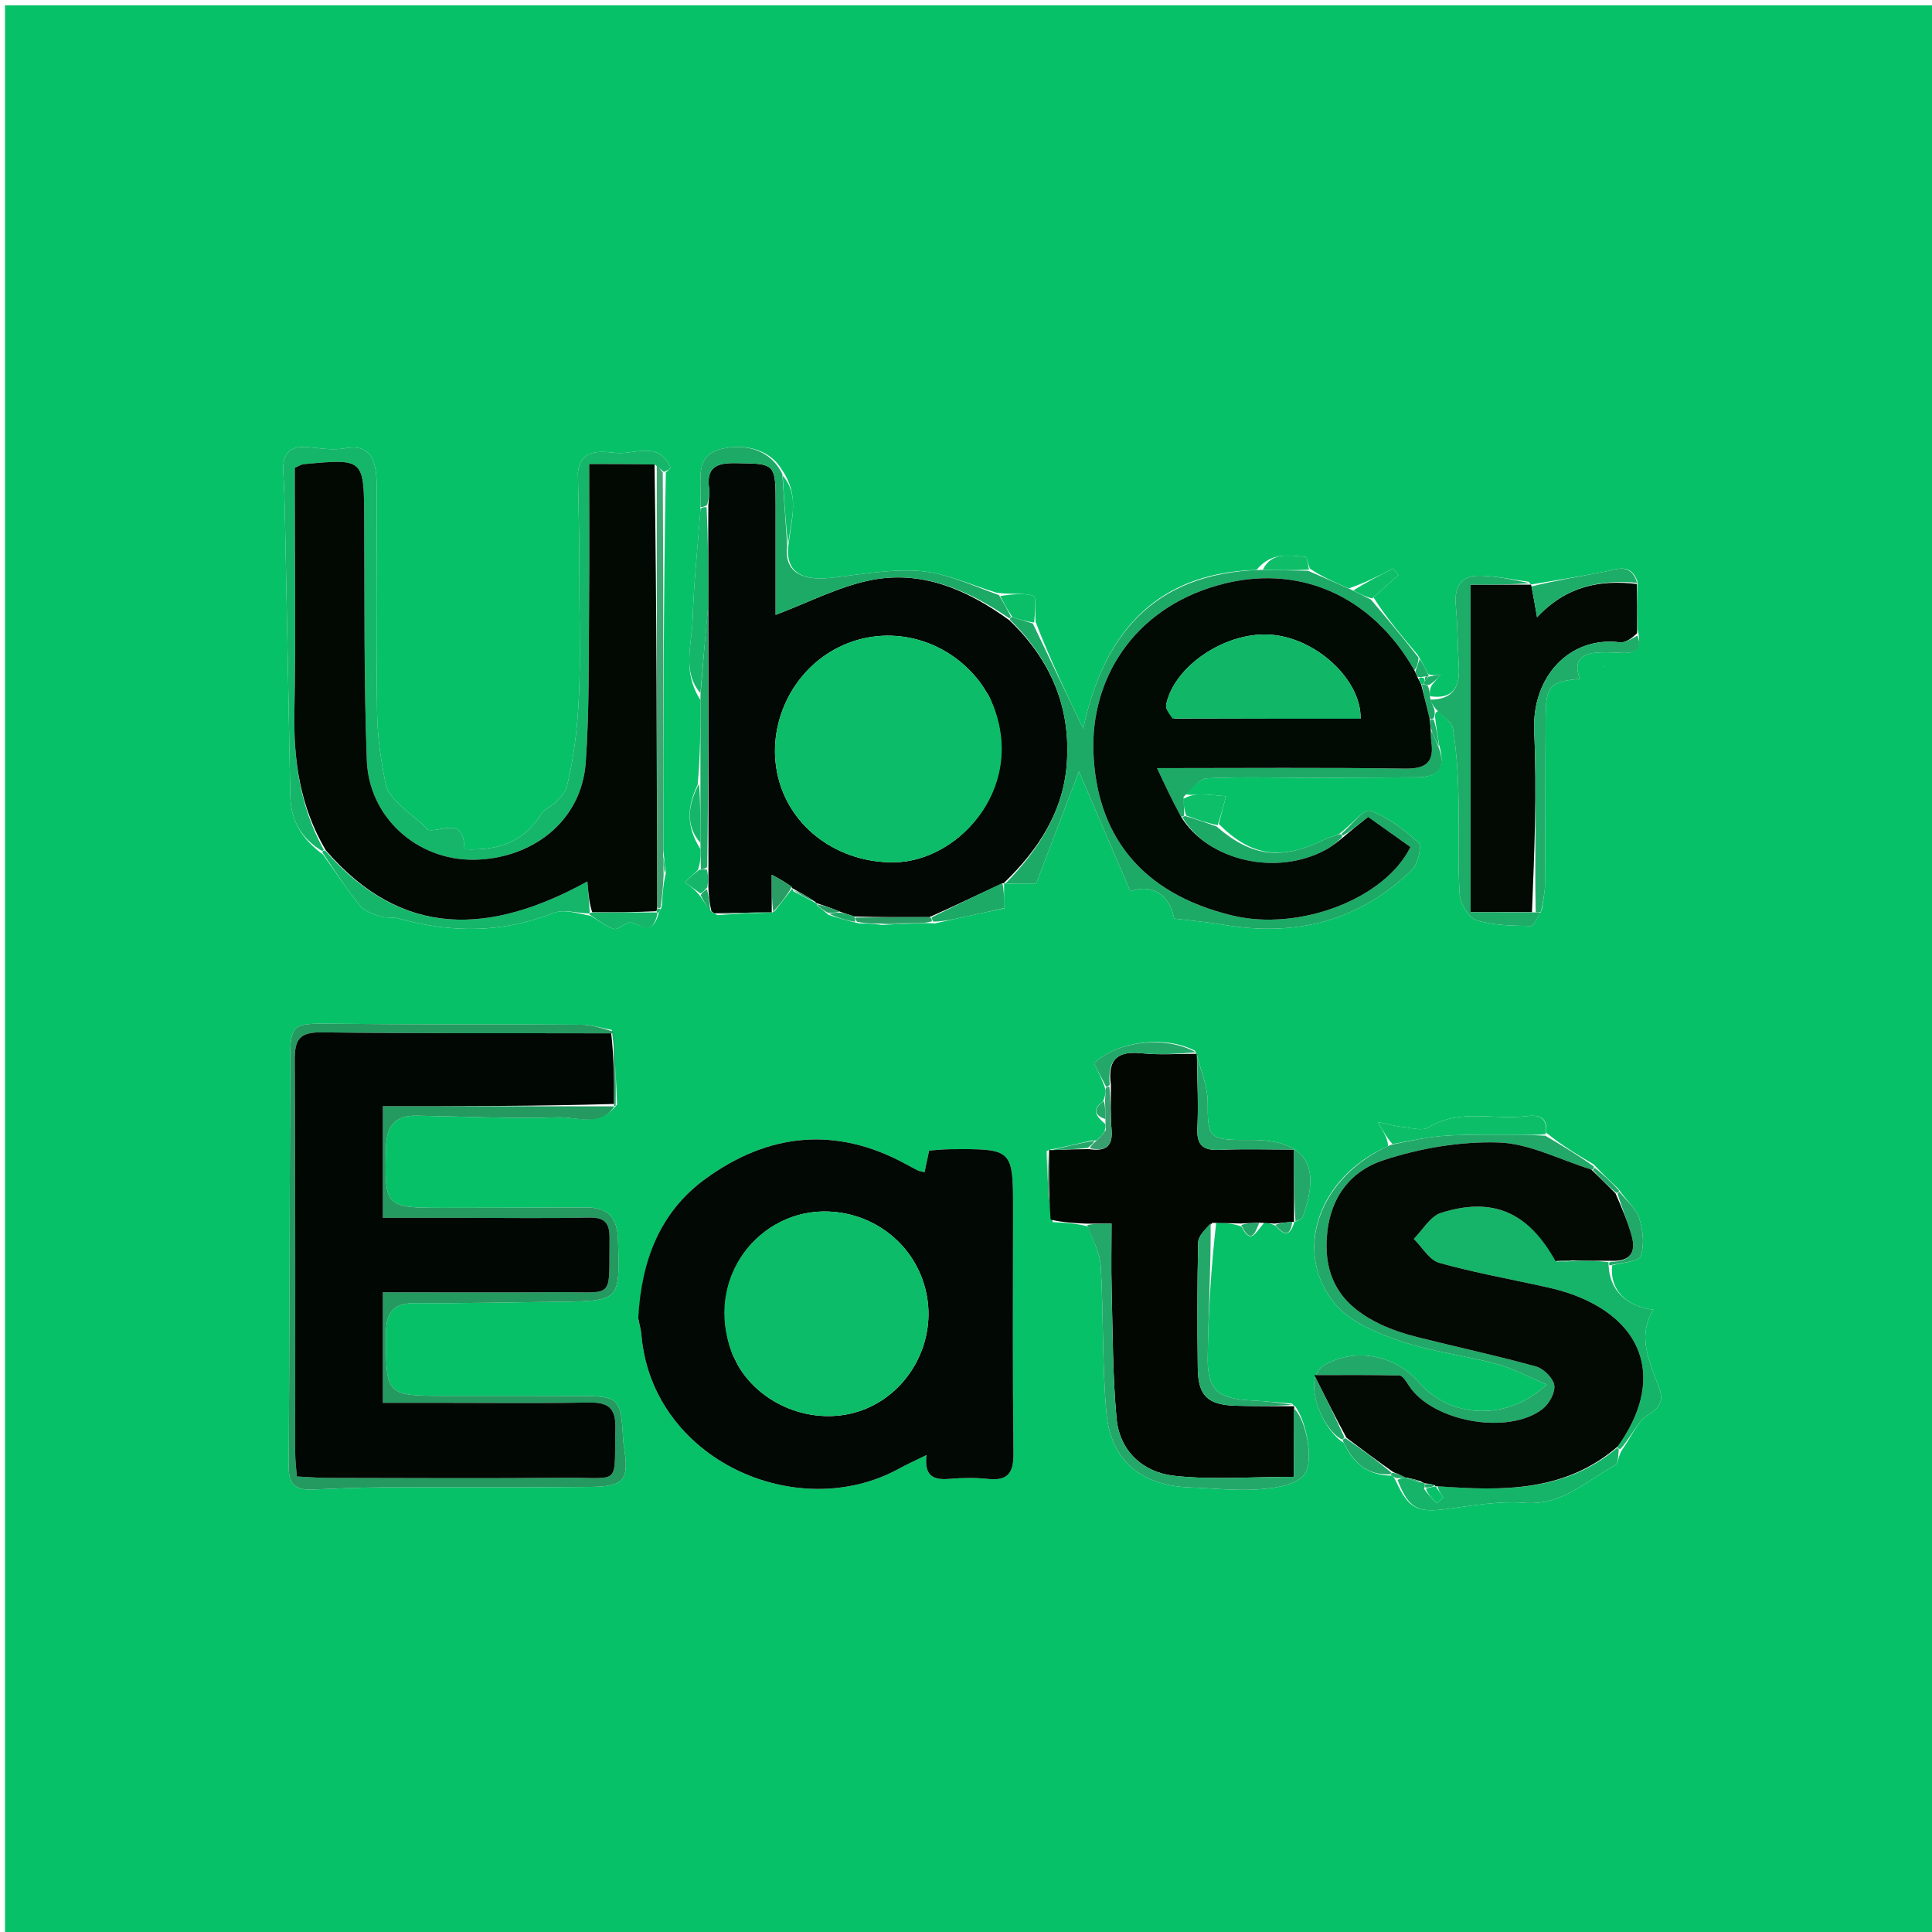 <svg version="1.1" id="Layer_1" xmlns="http://www.w3.org/2000/svg" xmlns:xlink="http://www.w3.org/1999/xlink" x="0px" y="0px"
	 width="100%" viewBox="0 0 400 400" enable-background="new 0 0 400 400" xml:space="preserve">
<path fill="#07C168" opacity="1" stroke="none" 
	d="
M219,401 
	C146.023,401 73.545,401 1.034,401 
	C1.034,267.731 1.034,134.462 1.034,1.096 
	C134.227,1.096 267.455,1.096 400.841,1.096 
	C400.841,134.333 400.841,267.667 400.841,401 
	C340.462,401 279.981,401 219,401 
M228.076,235.089 
	C228.076,235.089 227.948,235.201 227.676,235.442 
	C227.498,235.607 227.33,235.781 227.087,236.087 
	C227.087,236.087 226.985,236.197 226.106,236.113 
	C223.111,236.807 220.116,237.501 217.108,238.098 
	C217.108,238.098 217.205,238.086 216.694,238.367 
	C216.827,243.216 216.96,248.064 217.958,253.03 
	C220.281,253.134 222.604,253.239 225.303,253.921 
	C226.205,256.656 227.732,259.354 227.896,262.133 
	C228.49,272.227 228.178,282.388 229.066,292.448 
	C229.948,302.436 236.304,307.611 246.45,307.958 
	C251.092,308.117 255.759,308.679 260.366,308.362 
	C263.613,308.139 267.666,307.662 269.758,305.641 
	C272.358,303.128 270.388,293.686 267.986,290.999 
	C267.986,290.999 267.86,291.146 267.528,290.596 
	C264.638,290.372 261.751,290.087 258.857,289.936 
	C252.167,289.588 249.964,287.703 250.046,281.2 
	C250.163,271.904 250.708,262.614 251.797,253.172 
	C253.511,253.219 255.224,253.266 257.038,253.928 
	C259.011,257.913 259.935,255.081 261.741,253.178 
	C262.466,253.229 263.192,253.28 264.198,253.847 
	C266.116,256.209 267.278,255.554 267.978,252.971 
	C267.978,252.971 267.913,252.935 268.525,252.807 
	C268.929,252.537 269.568,252.352 269.702,251.984 
	C273.673,241.048 270.24,236.003 258.873,236.009 
	C258.377,236.009 257.881,236.019 257.385,236.018 
	C250.324,236.002 250.018,235.342 250.041,228.292 
	C250.051,224.949 248.616,221.601 247.755,218.258 
	C247.755,218.258 247.753,218.177 247.388,217.542 
	C241.187,214.304 231.337,215.552 226.505,220.153 
	C227.341,221.771 228.169,223.372 228.927,225.683 
	C228.88,226.394 228.833,227.106 228.308,228.106 
	C225.959,229.781 226.863,231.03 228.852,232.74 
	C228.885,233.139 228.919,233.537 228.676,234.264 
	C228.503,234.489 228.337,234.719 228.076,235.089 
M169.25,187.495 
	C169.86,187.998 170.47,188.5 171.548,189.413 
	C173.374,189.99 175.199,190.566 177.844,191.174 
	C179.21,191.193 180.577,191.212 182.626,191.487 
	C184.77,191.382 186.914,191.276 189.839,191.166 
	C190.877,191.118 191.915,191.07 193.554,191.181 
	C195.446,190.76 197.337,190.336 199.23,189.919 
	C202.155,189.275 205.081,188.635 208.033,188.031 
	C208.033,188.031 207.993,188.006 207.872,187.365 
	C207.874,185.841 207.877,184.316 207.888,182.868 
	C207.888,182.868 207.813,182.85 208.629,182.92 
	C210.898,182.92 213.166,182.92 214.53,182.92 
	C217.439,175.293 220.181,168.105 223.382,159.712 
	C227.373,169.015 230.693,176.757 234.026,184.526 
	C238.458,182.928 242.157,185.147 243.089,190.175 
	C246.619,190.612 250.031,190.901 253.394,191.475 
	C268.249,194.007 281.438,190.719 292.347,180.079 
	C293.568,178.888 294.423,175.179 293.709,174.521 
	C290.754,171.793 287.346,169.182 283.631,167.859 
	C282.386,167.415 279.73,170.933 277.008,172.831 
	C276.077,173.155 275.1,173.388 274.22,173.818 
	C265.332,178.167 259.154,177.429 252.332,170.587 
	C252.831,168.675 253.33,166.762 253.828,164.85 
	C252.017,164.711 250.206,164.472 248.394,164.468 
	C247.252,164.466 246.109,164.815 245.109,164.259 
	C246.743,163.167 248.335,161.213 250.017,161.132 
	C257.116,160.794 264.243,161.031 271.36,161.025 
	C278.717,161.018 286.074,160.995 293.431,160.934 
	C297.474,160.9 299.447,159.219 297.943,154.185 
	C297.66,152.445 297.378,150.705 297.101,148.34 
	C297.096,147.924 297.091,147.509 297.831,147.165 
	C298.878,148.427 300.624,149.579 300.843,150.971 
	C301.533,155.369 301.834,159.852 301.948,164.311 
	C302.126,171.251 301.77,178.215 302.207,185.133 
	C302.33,187.073 304.082,190.015 305.708,190.527 
	C309.248,191.643 313.183,191.631 316.966,191.721 
	C317.6,191.736 318.278,189.951 319.207,188.423 
	C319.442,186.616 319.867,184.811 319.881,183.003 
	C319.97,171.373 319.916,159.742 320.017,148.113 
	C320.07,142.004 321.014,141.079 327.085,140.55 
	C325.492,136.29 327.918,135.164 331.485,135.06 
	C332.976,135.016 334.472,135.114 335.965,135.177 
	C338.845,135.297 340.016,134.068 339.018,130.269 
	C338.977,127.148 338.936,124.028 339.027,120.438 
	C337.669,116.488 334.822,117.857 332.083,118.39 
	C327.06,119.366 322.004,120.176 316.974,121.018 
	C316.974,121.018 316.944,121.046 316.498,120.448 
	C313.155,120.005 309.818,119.264 306.467,119.197 
	C302.509,119.118 301.05,121.478 301.41,125.385 
	C301.803,129.646 301.79,133.943 302.038,138.22 
	C302.284,142.46 300.571,144.856 296.063,144.138 
	C296.001,143.417 295.938,142.696 296.459,141.825 
	C297.059,141.097 297.659,140.368 298.258,139.64 
	C297.448,139.79 296.638,139.939 295.68,139.567 
	C295.105,138.423 294.531,137.278 293.531,135.593 
	C290.298,131.772 287.065,127.951 284.358,123.674 
	C286.083,122.137 287.807,120.599 289.532,119.062 
	C289.149,118.613 288.767,118.164 288.384,117.716 
	C285.57,119.164 282.756,120.612 279.25,121.827 
	C276.439,120.608 273.628,119.388 271.176,117.706 
	C270.873,116.864 270.63,115.319 270.259,115.288 
	C266.872,115.003 263.236,114.223 260.143,117.993 
	C238.305,118.64 228.3,132.179 224.262,150.858 
	C220.872,143.781 217.353,136.435 214.388,128.694 
	C214.274,126.829 214.591,123.546 213.968,123.356 
	C211.795,122.696 209.297,123.107 206.396,122.732 
	C201.129,121.154 195.936,118.666 190.577,118.237 
	C184.426,117.745 178.117,118.972 171.897,119.648 
	C165.54,120.339 162.321,118.048 163.314,112.257 
	C163.881,107.418 165.544,102.482 161.902,97.29 
	C159.62,93.328 154.689,91.749 149.525,92.908 
	C144.792,93.97 144.955,97.426 145.02,100.991 
	C145.044,102.314 145.034,103.639 145.011,105.866 
	C144.448,113.306 143.641,120.738 143.403,128.188 
	C143.233,133.475 141.208,139.067 145.016,144.925 
	C145.015,150.621 145.014,156.318 144.443,162.496 
	C142.353,166.763 141.928,170.955 145.023,175.817 
	C145.052,177.199 145.08,178.58 144.457,180.17 
	C143.561,180.996 142.666,181.823 141.77,182.649 
	C142.86,183.431 143.95,184.212 145.09,185.687 
	C145.773,186.775 146.456,187.864 147.539,188.982 
	C147.539,188.982 147.924,189.093 148.533,189.455 
	C152.335,189.23 156.137,189.006 159.93,188.931 
	C159.93,188.931 159.781,188.918 160.396,188.63 
	C161.626,187.06 162.857,185.49 164.022,183.954 
	C164.022,183.954 164.032,183.882 164.261,184.546 
	C165.857,185.362 167.453,186.177 168.995,187.017 
	C168.995,187.017 168.985,186.958 169.25,187.495 
M288.189,305.522 
	C288.436,305.71 288.683,305.899 289.069,306.789 
	C291.657,312.386 293.54,313.229 299.55,312.425 
	C304.877,311.712 310.321,310.726 315.611,311.147 
	C323.456,311.772 328.427,306.547 334.408,303.349 
	C335.071,302.995 335.008,301.284 335.948,300.008 
	C337.72,297.548 338.992,294.264 341.378,292.817 
	C345.241,290.474 343.801,288.163 342.756,285.373 
	C341.019,280.729 339.222,276.05 342.325,271.184 
	C336.535,270.407 333.249,267.008 333.775,261.989 
	C335.836,261.38 339.234,261.257 339.67,260.058 
	C340.507,257.755 340.16,254.68 339.364,252.231 
	C338.699,250.181 336.694,248.566 335.055,246.116 
	C333.468,244.623 331.882,243.13 329.942,241.065 
	C326.612,239.09 323.283,237.116 320.067,234.464 
	C320.605,231.144 318.269,230.794 316.076,231.083 
	C309.334,231.971 302.237,229.43 295.753,233.42 
	C294.484,234.201 292.25,233.516 290.477,233.343 
	C289.124,233.21 287.796,232.816 285.264,232.291 
	C286.623,234.616 287.325,235.817 287.386,237.309 
	C273.002,243.562 267.42,259.236 276.509,270.041 
	C279.649,273.774 285.161,276.011 290.02,277.675 
	C296.414,279.865 303.286,280.619 309.848,282.38 
	C313.245,283.292 316.417,285.044 320.244,286.648 
	C312.099,294.358 300.236,293.669 293.833,286.278 
	C288.753,280.413 280.389,278.898 274.011,282.757 
	C273.357,283.152 272.797,283.905 272.479,284.619 
	C270.862,288.243 274.15,296.256 278.203,298.704 
	C280.13,302.763 282.974,305.473 288.189,305.522 
M136.431,188.813 
	C136.624,188.638 136.812,188.458 137.058,187.368 
	C137.171,185.266 137.284,183.165 137.849,180.806 
	C137.701,179.516 137.554,178.226 137.332,176.01 
	C137.349,150.027 137.366,124.044 137.853,97.815 
	C138.196,97.465 138.904,96.957 138.83,96.787 
	C136.419,91.211 131.34,94.127 127.574,93.775 
	C124.775,93.513 119.997,92.629 119.634,98.122 
	C119.623,98.286 119.664,98.453 119.667,98.62 
	C119.771,105.441 119.982,112.263 119.952,119.084 
	C119.889,133.745 120.939,148.484 117.333,162.923 
	C117.056,164.033 116.092,165.053 115.245,165.918 
	C114.269,166.916 112.728,167.481 112.023,168.605 
	C108.284,174.566 102.734,176.152 96.153,175.823 
	C96.076,168.773 91.358,172.387 88.583,171.814 
	C87.096,170.075 85.19,168.923 83.626,167.417 
	C82.15,165.995 80.285,164.357 79.906,162.54 
	C78.892,157.686 78.151,152.692 78.077,147.742 
	C77.855,132.763 78.008,117.777 77.995,102.794 
	C77.993,100.966 78.059,99.106 77.763,97.316 
	C77.19,93.854 75.449,92.077 71.505,92.805 
	C69.162,93.237 66.629,92.871 64.209,92.612 
	C60.054,92.167 58.403,93.709 58.663,97.871 
	C58.87,101.189 58.942,104.517 59.009,107.842 
	C59.388,126.799 59.775,145.756 60.097,164.715 
	C60.184,169.83 62.39,173.607 66.87,176.921 
	C69.415,180.48 71.827,184.148 74.582,187.535 
	C75.493,188.655 77.231,189.237 78.704,189.723 
	C79.908,190.121 81.337,189.812 82.57,190.159 
	C93.368,193.196 103.971,193.21 114.575,189.027 
	C116.676,188.198 119.441,189.051 122.329,189.626 
	C123.879,190.557 125.347,191.721 127.017,192.308 
	C127.718,192.555 128.848,191.581 129.783,191.162 
	C131.703,190.054 134.908,195.036 136.431,188.813 
M126.666,213.236 
	C124.577,212.86 122.491,212.173 120.4,212.158 
	C102.904,212.035 85.407,212.135 67.913,211.95 
	C60.746,211.874 60.094,212.186 60.07,219.239 
	C59.97,247.399 59.95,275.559 59.777,303.717 
	C59.755,307.289 61.255,308.523 64.559,308.39 
	C69.548,308.19 74.54,307.964 79.532,307.939 
	C93.696,307.869 107.86,307.981 122.023,307.848 
	C129.361,307.779 130.298,306.483 129.157,299.358 
	C129.025,298.538 128.996,297.701 128.947,296.87 
	C128.526,289.712 127.869,289.062 120.54,289.028 
	C111.209,288.986 101.877,289.004 92.546,289 
	C79.735,288.995 79.885,288.997 79.925,275.961 
	C79.939,271.385 81.67,269.76 86.13,269.795 
	C95.956,269.874 105.784,269.622 115.612,269.517 
	C128.419,269.38 128.359,269.316 127.953,256.69 
	C127.804,252.043 125.823,249.963 121.294,249.985 
	C111.639,250.032 101.984,250.055 92.329,250.065 
	C79.516,250.077 79.613,250.07 79.923,237.475 
	C80.03,233.112 81.818,230.918 86.205,230.99 
	C96.025,231.15 105.857,231.654 115.661,231.329 
	C119.454,231.204 124.042,233.432 127.75,228.679 
	C127.566,223.713 127.382,218.748 126.666,213.236 
M132.197,273.348 
	C132.399,274.326 132.706,275.296 132.787,276.284 
	C134.925,302.204 165.005,315.672 186.137,304.065 
	C187.813,303.144 189.565,302.363 191.826,301.249 
	C191.284,305.678 193.337,306.448 196.542,306.186 
	C199.189,305.968 201.893,305.911 204.527,306.195 
	C208.793,306.656 209.879,304.835 209.832,300.786 
	C209.639,284.134 209.725,267.478 209.745,250.823 
	C209.76,237.828 209.784,237.82 196.594,237.938 
	C195.151,237.951 193.709,238.123 192.368,238.214 
	C191.998,239.962 191.71,241.318 191.421,242.686 
	C190.678,242.503 190.338,242.479 190.054,242.339 
	C189.16,241.895 188.286,241.411 187.407,240.936 
	C173.021,233.168 159.179,234.586 146.186,243.966 
	C136.602,250.884 132.783,260.995 132.197,273.348 
M223.626,145.818 
	C223.582,145.967 223.538,146.117 223.495,146.267 
	C223.556,146.16 223.617,146.054 223.626,145.818 
M331.903,137.934 
	C331.903,137.934 332.096,138.081 332.096,138.081 
	C332.096,138.081 331.978,137.871 331.903,137.934 
z"/>
<path fill="#020803" opacity="1" stroke="none" 
	d="
M132.144,272.916 
	C132.783,260.995 136.602,250.884 146.186,243.966 
	C159.179,234.586 173.021,233.168 187.407,240.936 
	C188.286,241.411 189.16,241.895 190.054,242.339 
	C190.338,242.479 190.678,242.503 191.421,242.686 
	C191.71,241.318 191.998,239.962 192.368,238.214 
	C193.709,238.123 195.151,237.951 196.594,237.938 
	C209.784,237.82 209.76,237.828 209.745,250.823 
	C209.725,267.478 209.639,284.134 209.832,300.786 
	C209.879,304.835 208.793,306.656 204.527,306.195 
	C201.893,305.911 199.189,305.968 196.542,306.186 
	C193.337,306.448 191.284,305.678 191.826,301.249 
	C189.565,302.363 187.813,303.144 186.137,304.065 
	C165.005,315.672 134.925,302.204 132.787,276.284 
	C132.706,275.296 132.399,274.326 132.144,272.916 
M151.699,280.496 
	C152.237,281.523 152.692,282.606 153.327,283.57 
	C158.845,291.956 170.129,295.462 179.274,291.666 
	C188.201,287.961 193.563,278.196 191.946,268.592 
	C190.251,258.529 181.767,251.235 171.531,250.834 
	C157.389,250.281 145.629,264.42 151.699,280.496 
z"/>
<path fill="#020904" opacity="1" stroke="none" 
	d="
M147.924,189.093 
	C147.924,189.093 147.539,188.982 147.266,188.557 
	C146.855,186.754 146.717,185.377 146.659,183.605 
	C146.684,182.138 146.63,181.067 146.671,179.536 
	C146.697,161.386 146.625,143.695 146.637,125.542 
	C146.665,118.389 146.609,111.7 146.65,104.565 
	C146.776,103.122 146.949,102.104 146.811,101.13 
	C146.199,96.825 148.257,95.82 152.23,95.88 
	C160.587,96.005 160.589,95.814 160.588,104.789 
	C160.588,106.62 160.587,108.452 160.587,110.283 
	C160.587,116.204 160.587,122.125 160.587,127.298 
	C167.365,124.737 173.455,121.563 179.928,120.186 
	C190.659,117.902 200.168,122.004 209.015,128.439 
	C217.606,136.7 221.704,146.47 220.875,158.061 
	C220.152,168.156 214.901,176.025 207.813,182.85 
	C207.813,182.85 207.888,182.868 207.531,182.891 
	C202.413,185.247 197.651,187.58 192.433,189.881 
	C187.015,189.886 182.054,189.923 176.836,189.747 
	C175.737,189.336 174.895,189.137 173.803,188.707 
	C172.03,187.969 170.507,187.464 168.985,186.958 
	C168.985,186.958 168.995,187.017 168.826,186.739 
	C167.115,185.602 165.574,184.742 164.032,183.882 
	C164.032,183.882 164.022,183.954 163.911,183.637 
	C162.724,182.727 161.648,182.134 159.781,181.103 
	C159.781,184.211 159.781,186.564 159.781,188.918 
	C159.781,188.918 159.93,188.931 159.474,188.891 
	C155.32,188.932 151.622,189.013 147.924,189.093 
M204.705,144.045 
	C204.073,143.067 203.504,142.041 202.797,141.12 
	C195.809,132.015 183.749,129.05 173.753,133.955 
	C163.928,138.776 158.552,150.149 161.071,160.785 
	C163.612,171.516 173.711,178.713 185.21,178.534 
	C198.85,178.321 213.323,162.202 204.705,144.045 
z"/>
<path fill="#020702" opacity="1" stroke="none" 
	d="
M263.917,253.332 
	C263.192,253.28 262.466,253.229 261.048,253.157 
	C259.216,253.195 258.077,253.254 256.938,253.314 
	C255.224,253.266 253.511,253.219 251.019,253.181 
	C249.483,254.542 248.102,255.879 248.07,257.248 
	C247.866,265.896 247.886,274.552 247.986,283.204 
	C248.052,288.993 250.01,290.87 255.882,291.044 
	C259.872,291.162 263.867,291.117 267.86,291.146 
	C267.86,291.146 267.986,290.999 267.945,291.525 
	C267.904,296.496 267.904,300.942 267.904,305.753 
	C259.195,305.753 251.01,306.439 243.004,305.535 
	C236.674,304.82 231.801,300.463 231.176,293.706 
	C230.351,284.794 230.388,275.799 230.15,266.836 
	C230.033,262.404 230.13,257.967 230.13,253.344 
	C227.862,253.344 226.394,253.344 224.927,253.344 
	C222.604,253.239 220.281,253.134 217.524,252.513 
	C217.129,247.36 217.167,242.723 217.205,238.086 
	C217.205,238.086 217.108,238.098 217.551,238.103 
	C220.338,238.02 222.681,237.932 225.453,237.91 
	C229.077,238.486 230.407,237.2 230.14,233.917 
	C229.9,230.972 229.986,228.001 229.996,224.615 
	C229.249,219.087 231.58,217.561 236.428,218.071 
	C240.166,218.465 243.976,218.167 247.753,218.177 
	C247.753,218.177 247.755,218.258 247.805,218.7 
	C247.894,223.955 248.135,228.776 247.906,233.575 
	C247.736,237.129 249.081,238.219 252.5,238.065 
	C257.544,237.837 262.606,238.006 267.913,238.006 
	C267.913,243.661 267.913,248.298 267.913,252.935 
	C267.913,252.935 267.978,252.971 267.556,252.978 
	C266.062,253.101 264.99,253.216 263.917,253.332 
z"/>
<path fill="#020A03" opacity="1" stroke="none" 
	d="
M338.895,120.908 
	C338.936,124.028 338.977,127.148 338.943,131.106 
	C337.688,132.31 336.454,133.114 335.336,132.976 
	C324.964,131.693 317.118,140.106 317.638,151.423 
	C318.21,163.866 317.675,176.36 317.181,188.849 
	C312.654,188.866 308.568,188.866 304.479,188.866 
	C304.479,165.92 304.479,143.652 304.479,121.046 
	C308.991,121.046 312.967,121.046 316.944,121.046 
	C316.944,121.046 316.974,121.018 317.083,121.406 
	C317.489,123.505 317.787,125.217 318.235,127.802 
	C324.264,121.331 331.253,119.999 338.895,120.908 
z"/>
<path fill="#249960" opacity="1" stroke="none" 
	d="
M127.167,229.161 
	C124.042,233.432 119.454,231.204 115.661,231.329 
	C105.857,231.654 96.025,231.15 86.205,230.99 
	C81.818,230.918 80.03,233.112 79.923,237.475 
	C79.613,250.07 79.516,250.077 92.329,250.065 
	C101.984,250.055 111.639,250.032 121.294,249.985 
	C125.823,249.963 127.804,252.043 127.953,256.69 
	C128.359,269.316 128.419,269.38 115.612,269.517 
	C105.784,269.622 95.956,269.874 86.13,269.795 
	C81.67,269.76 79.939,271.385 79.925,275.961 
	C79.885,288.997 79.735,288.995 92.546,289 
	C101.877,289.004 111.209,288.986 120.54,289.028 
	C127.869,289.062 128.526,289.712 128.947,296.87 
	C128.996,297.701 129.025,298.538 129.157,299.358 
	C130.298,306.483 129.361,307.779 122.023,307.848 
	C107.86,307.981 93.696,307.869 79.532,307.939 
	C74.54,307.964 69.548,308.19 64.559,308.39 
	C61.255,308.523 59.755,307.289 59.777,303.717 
	C59.95,275.559 59.97,247.399 60.07,219.239 
	C60.094,212.186 60.746,211.874 67.913,211.95 
	C85.407,212.135 102.904,212.035 120.4,212.158 
	C122.491,212.173 124.577,212.86 126.886,213.559 
	C127.106,213.882 127.016,213.983 126.547,213.944 
	C106.25,213.885 86.42,214.002 66.594,213.738 
	C62.061,213.678 60.999,215.164 61.026,219.447 
	C61.193,246.607 61.104,273.769 61.122,300.93 
	C61.123,302.385 61.32,303.84 61.454,305.686 
	C63.825,305.799 65.942,305.986 68.059,305.989 
	C84.389,306.013 100.72,306.108 117.049,305.964 
	C128.692,305.861 127.133,307.883 127.41,295.656 
	C127.509,291.267 125.695,290.311 121.784,290.381 
	C111.623,290.565 101.456,290.442 91.292,290.441 
	C87.324,290.441 83.357,290.441 79.275,290.441 
	C79.275,282.557 79.275,275.331 79.275,267.554 
	C91.627,267.554 103.599,267.626 115.569,267.534 
	C127.437,267.443 126.031,269.344 126.202,256.357 
	C126.245,253.103 125.118,252.008 121.856,252.081 
	C113.528,252.268 105.194,252.143 96.862,252.142 
	C91.084,252.142 85.307,252.142 79.274,252.142 
	C79.274,244.292 79.274,237.094 79.274,229.026 
	C95.449,229.026 111.237,229.026 127.06,229.061 
	C127.094,229.096 127.167,229.161 127.167,229.161 
z"/>
<path fill="#15B669" opacity="1" stroke="none" 
	d="
M66.725,176.216 
	C62.39,173.607 60.184,169.83 60.097,164.715 
	C59.775,145.756 59.388,126.799 59.009,107.842 
	C58.942,104.517 58.87,101.189 58.663,97.871 
	C58.403,93.709 60.054,92.167 64.209,92.612 
	C66.629,92.871 69.162,93.237 71.505,92.805 
	C75.449,92.077 77.19,93.854 77.763,97.316 
	C78.059,99.106 77.993,100.966 77.995,102.794 
	C78.008,117.777 77.855,132.763 78.077,147.742 
	C78.151,152.692 78.892,157.686 79.906,162.54 
	C80.285,164.357 82.15,165.995 83.626,167.417 
	C85.19,168.923 87.096,170.075 88.583,171.814 
	C91.358,172.387 96.076,168.773 96.153,175.823 
	C102.734,176.152 108.284,174.566 112.023,168.605 
	C112.728,167.481 114.269,166.916 115.245,165.918 
	C116.092,165.053 117.056,164.033 117.333,162.923 
	C120.939,148.484 119.889,133.745 119.952,119.084 
	C119.982,112.263 119.771,105.441 119.667,98.62 
	C119.664,98.453 119.623,98.286 119.634,98.122 
	C119.997,92.629 124.775,93.513 127.574,93.775 
	C131.34,94.127 136.419,91.211 138.83,96.787 
	C138.904,96.957 138.196,97.465 137.453,97.7 
	C136.694,97.137 136.335,96.691 135.514,96.159 
	C130.815,96.074 126.578,96.074 121.986,96.074 
	C121.986,106.073 122.061,115.22 121.967,124.364 
	C121.852,135.512 122.058,146.691 121.276,157.797 
	C120.394,170.327 109.854,177.845 98.141,177.996 
	C86.326,178.148 76.384,169.219 75.945,157.417 
	C75.325,140.787 75.496,124.125 75.408,107.477 
	C75.342,94.936 75.398,94.931 62.842,96.109 
	C62.386,96.152 61.954,96.463 61.035,96.85 
	C61.035,98.53 61.035,100.325 61.035,102.119 
	C61.036,117.109 61.275,132.104 60.955,147.087 
	C60.738,157.262 62.056,166.928 67.045,175.96 
	C66.939,176.046 66.725,176.216 66.725,176.216 
z"/>
<path fill="#1DAA66" opacity="1" stroke="none" 
	d="
M208.221,182.885 
	C214.901,176.025 220.152,168.156 220.875,158.061 
	C221.704,146.47 217.606,136.7 209.124,128.322 
	C209.084,127.907 209.303,127.674 209.622,127.787 
	C211.239,128.296 212.536,128.692 213.834,129.089 
	C217.353,136.435 220.872,143.781 224.262,150.858 
	C228.3,132.179 238.305,118.64 261.02,117.993 
	C264.871,118.052 267.844,118.11 270.817,118.169 
	C273.628,119.388 276.439,120.608 279.85,122.136 
	C281.577,123.007 282.704,123.569 283.831,124.131 
	C287.065,127.951 290.298,131.772 293.7,136.162 
	C293.589,137.493 293.309,138.256 292.817,138.75 
	C283.964,123.167 268.62,116.502 252.126,121.184 
	C234.413,126.213 225.885,140.793 226.379,155.578 
	C226.94,172.407 235.79,184.898 255.173,189.554 
	C269.06,192.889 286.794,186.053 292.015,175.363 
	C289.041,173.247 286.014,171.094 283.27,169.142 
	C281.223,170.746 279.68,171.955 278.032,173.034 
	C277.927,172.903 277.719,172.64 277.719,172.64 
	C279.73,170.933 282.386,167.415 283.631,167.859 
	C287.346,169.182 290.754,171.793 293.709,174.521 
	C294.423,175.179 293.568,178.888 292.347,180.079 
	C281.438,190.719 268.249,194.007 253.394,191.475 
	C250.031,190.901 246.619,190.612 243.089,190.175 
	C242.157,185.147 238.458,182.928 234.026,184.526 
	C230.693,176.757 227.373,169.015 223.382,159.712 
	C220.181,168.105 217.439,175.293 214.53,182.92 
	C213.166,182.92 210.898,182.92 208.221,182.885 
z"/>
<path fill="#16B468" opacity="1" stroke="none" 
	d="
M333.042,261.946 
	C333.249,267.008 336.535,270.407 342.325,271.184 
	C339.222,276.05 341.019,280.729 342.756,285.373 
	C343.801,288.163 345.241,290.474 341.378,292.817 
	C338.992,294.264 337.72,297.548 335.491,300.002 
	C335.034,299.996 334.79,299.786 334.937,299.475 
	C344.484,286.191 340.879,273.828 326.007,268.175 
	C324.154,267.47 322.218,266.939 320.28,266.506 
	C312.839,264.842 305.305,263.519 297.978,261.458 
	C295.92,260.879 294.45,258.208 292.71,256.496 
	C294.572,254.646 296.123,251.815 298.347,251.112 
	C309.108,247.712 316.448,251.019 322.317,261.212 
	C323.7,261.257 324.82,261.175 326.378,261.028 
	C328.889,261.01 330.96,261.057 333.034,261.314 
	C333.036,261.525 333.042,261.946 333.042,261.946 
M333.492,269.476 
	C333.492,269.476 333.502,269.512 333.492,269.476 
z"/>
<path fill="#22A868" opacity="1" stroke="none" 
	d="
M277.931,298.075 
	C274.15,296.256 270.862,288.243 272.479,284.619 
	C272.797,283.905 273.357,283.152 274.011,282.757 
	C280.389,278.898 288.753,280.413 293.833,286.278 
	C300.236,293.669 312.099,294.358 320.244,286.648 
	C316.417,285.044 313.245,283.292 309.848,282.38 
	C303.286,280.619 296.414,279.865 290.02,277.675 
	C285.161,276.011 279.649,273.774 276.509,270.041 
	C267.42,259.236 273.002,243.562 287.992,237.013 
	C292.173,236.171 295.733,235.367 299.329,235.142 
	C304.238,234.835 309.174,234.943 314.099,234.928 
	C316.05,234.923 318.002,235.066 319.953,235.141 
	C323.283,237.116 326.612,239.09 329.99,241.504 
	C330.039,241.943 329.782,242.248 329.446,242.129 
	C322.811,240.065 316.551,236.716 310.2,236.535 
	C302.272,236.308 293.952,237.727 286.391,240.224 
	C279.354,242.547 275.106,248.295 274.678,256.587 
	C274.221,265.444 278.463,270.713 285.844,274.202 
	C288.227,275.329 290.789,276.165 293.351,276.812 
	C301.561,278.886 309.85,280.661 318.006,282.919 
	C319.586,283.357 321.578,285.323 321.799,286.817 
	C322.023,288.337 320.715,290.696 319.352,291.737 
	C312.164,297.229 296.484,294.31 291.684,286.857 
	C291.167,286.055 290.42,284.814 289.749,284.793 
	C284.251,284.625 278.746,284.698 272.125,284.698 
	C274.67,289.809 276.582,293.647 278.353,297.633 
	C278.212,297.78 277.931,298.075 277.931,298.075 
z"/>
<path fill="#1DAA66" opacity="1" stroke="none" 
	d="
M208.974,128.024 
	C200.168,122.004 190.659,117.902 179.928,120.186 
	C173.455,121.563 167.365,124.737 160.587,127.298 
	C160.587,122.125 160.587,116.204 160.587,110.283 
	C160.587,108.452 160.588,106.62 160.588,104.789 
	C160.589,95.814 160.587,96.005 152.23,95.88 
	C148.257,95.82 146.199,96.825 146.811,101.13 
	C146.949,102.104 146.776,103.122 146.397,104.566 
	C145.712,104.995 145.376,104.979 145.039,104.963 
	C145.034,103.639 145.044,102.314 145.02,100.991 
	C144.955,97.426 144.792,93.97 149.525,92.908 
	C154.689,91.749 159.62,93.328 161.965,98.109 
	C162.348,103.623 162.667,108.317 162.986,113.012 
	C162.321,118.048 165.54,120.339 171.897,119.648 
	C178.117,118.972 184.426,117.745 190.577,118.237 
	C195.936,118.666 201.129,121.154 206.816,123.203 
	C207.925,125.007 208.614,126.341 209.303,127.674 
	C209.303,127.674 209.084,127.907 208.974,128.024 
z"/>
<path fill="#1DAD68" opacity="1" stroke="none" 
	d="
M316.721,120.747 
	C312.967,121.046 308.991,121.046 304.479,121.046 
	C304.479,143.652 304.479,165.92 304.479,188.866 
	C308.568,188.866 312.654,188.866 317.509,188.891 
	C318.498,188.943 318.717,188.97 318.936,188.997 
	C318.278,189.951 317.6,191.736 316.966,191.721 
	C313.183,191.631 309.248,191.643 305.708,190.527 
	C304.082,190.015 302.33,187.073 302.207,185.133 
	C301.77,178.215 302.126,171.251 301.948,164.311 
	C301.834,159.852 301.533,155.369 300.843,150.971 
	C300.624,149.579 298.878,148.427 297.321,146.855 
	C296.58,145.981 296.348,145.417 296.117,144.853 
	C300.571,144.856 302.284,142.46 302.038,138.22 
	C301.79,133.943 301.803,129.646 301.41,125.385 
	C301.05,121.478 302.509,119.118 306.467,119.197 
	C309.818,119.264 313.155,120.005 316.721,120.747 
z"/>
<path fill="#24A869" opacity="1" stroke="none" 
	d="
M225.115,253.632 
	C226.394,253.344 227.862,253.344 230.13,253.344 
	C230.13,257.967 230.033,262.404 230.15,266.836 
	C230.388,275.799 230.351,284.794 231.176,293.706 
	C231.801,300.463 236.674,304.82 243.004,305.535 
	C251.01,306.439 259.195,305.753 267.904,305.753 
	C267.904,300.942 267.904,296.496 267.878,291.596 
	C270.388,293.686 272.358,303.128 269.758,305.641 
	C267.666,307.662 263.613,308.139 260.366,308.362 
	C255.759,308.679 251.092,308.117 246.45,307.958 
	C236.304,307.611 229.948,302.436 229.066,292.448 
	C228.178,282.388 228.49,272.227 227.896,262.133 
	C227.732,259.354 226.205,256.656 225.115,253.632 
z"/>
<path fill="#1DAA66" opacity="1" stroke="none" 
	d="
M297.936,154.956 
	C299.447,159.219 297.474,160.9 293.431,160.934 
	C286.074,160.995 278.717,161.018 271.36,161.025 
	C264.243,161.031 257.116,160.794 250.017,161.132 
	C248.335,161.213 246.743,163.167 245.047,165.009 
	C245.082,166.753 245.181,167.746 245.157,168.849 
	C245.034,168.96 244.789,169.182 244.483,169.015 
	C242.754,165.828 241.33,162.808 239.55,159.033 
	C257.455,159.033 274.173,158.883 290.885,159.134 
	C295.352,159.201 296.962,157.744 296.334,153.469 
	C296.215,152.659 296.314,151.816 296.433,151.273 
	C297.015,152.691 297.475,153.823 297.936,154.956 
z"/>
<path fill="#15B669" opacity="1" stroke="none" 
	d="
M121.9,189.128 
	C119.441,189.051 116.676,188.198 114.575,189.027 
	C103.971,193.21 93.368,193.196 82.57,190.159 
	C81.337,189.812 79.908,190.121 78.704,189.723 
	C77.231,189.237 75.493,188.655 74.582,187.535 
	C71.827,184.148 69.415,180.48 66.797,176.568 
	C66.725,176.216 66.939,176.046 67.34,176.12 
	C83.311,194.457 101.567,193.525 121.609,182.495 
	C121.857,185.343 122.009,187.088 122.096,188.907 
	C122.03,188.98 121.9,189.128 121.9,189.128 
z"/>
<path fill="#20AD69" opacity="1" stroke="none" 
	d="
M319.071,188.71 
	C318.717,188.97 318.498,188.943 317.95,188.874 
	C317.675,176.36 318.21,163.866 317.638,151.423 
	C317.118,140.106 324.964,131.693 335.336,132.976 
	C336.454,133.114 337.688,132.31 339.011,131.571 
	C340.016,134.068 338.845,135.297 335.965,135.177 
	C334.472,135.114 332.976,135.016 331.485,135.06 
	C327.918,135.164 325.492,136.29 327.085,140.55 
	C321.014,141.079 320.07,142.004 320.017,148.113 
	C319.916,159.742 319.97,171.373 319.881,183.003 
	C319.867,184.811 319.442,186.616 319.071,188.71 
z"/>
<path fill="#16B468" opacity="1" stroke="none" 
	d="
M335.158,300.099 
	C335.008,301.284 335.071,302.995 334.408,303.349 
	C328.427,306.547 323.456,311.772 315.611,311.147 
	C310.321,310.726 304.877,311.712 299.55,312.425 
	C293.54,313.229 291.657,312.386 289.353,306.409 
	C290.108,305.986 290.58,305.945 291.041,305.913 
	C291.031,305.922 291.068,305.905 291.345,306.08 
	C292.461,306.482 293.3,306.708 294.361,306.944 
	C294.581,306.955 294.994,307.113 294.995,307.346 
	C294.995,307.578 295.006,308.043 294.843,308.25 
	C295.611,309.382 296.541,310.307 297.472,311.232 
	C297.916,310.827 298.36,310.421 298.804,310.016 
	C298.278,309.253 297.753,308.489 297.682,307.703 
	C311.136,308.676 323.978,308.943 334.79,299.786 
	C334.79,299.786 335.034,299.996 335.158,300.099 
z"/>
<path fill="#24A869" opacity="1" stroke="none" 
	d="
M268.219,252.871 
	C267.913,248.298 267.913,243.661 267.913,238.006 
	C262.606,238.006 257.544,237.837 252.5,238.065 
	C249.081,238.219 247.736,237.129 247.906,233.575 
	C248.135,228.776 247.894,223.955 247.846,218.699 
	C248.616,221.601 250.051,224.949 250.041,228.292 
	C250.018,235.342 250.324,236.002 257.385,236.018 
	C257.881,236.019 258.377,236.009 258.873,236.009 
	C270.24,236.003 273.673,241.048 269.702,251.984 
	C269.568,252.352 268.929,252.537 268.219,252.871 
z"/>
<path fill="#0DBE68" opacity="1" stroke="none" 
	d="
M320.01,234.803 
	C318.002,235.066 316.05,234.923 314.099,234.928 
	C309.174,234.943 304.238,234.835 299.329,235.142 
	C295.733,235.367 292.173,236.171 288.312,236.867 
	C287.325,235.817 286.623,234.616 285.264,232.291 
	C287.796,232.816 289.124,233.21 290.477,233.343 
	C292.25,233.516 294.484,234.201 295.753,233.42 
	C302.237,229.43 309.334,231.971 316.076,231.083 
	C318.269,230.794 320.605,231.144 320.01,234.803 
z"/>
<path fill="#1DAA66" opacity="1" stroke="none" 
	d="
M146.554,126.004 
	C146.625,143.695 146.697,161.386 146.426,179.539 
	C145.759,179.991 145.434,179.978 145.108,179.962 
	C145.08,178.58 145.052,177.199 145.023,174.941 
	C145.02,170.047 145.017,166.031 145.014,162.014 
	C145.014,156.318 145.015,150.621 145.02,143.99 
	C145.534,137.371 146.044,131.688 146.554,126.004 
z"/>
<path fill="#24A869" opacity="1" stroke="none" 
	d="
M267.694,290.871 
	C263.867,291.117 259.872,291.162 255.882,291.044 
	C250.01,290.87 248.052,288.993 247.986,283.204 
	C247.886,274.552 247.866,265.896 248.07,257.248 
	C248.102,255.879 249.483,254.542 250.655,253.255 
	C250.708,262.614 250.163,271.904 250.046,281.2 
	C249.964,287.703 252.167,289.588 258.857,289.936 
	C261.751,290.087 264.638,290.372 267.694,290.871 
z"/>
<path fill="#41A472" opacity="1" stroke="none" 
	d="
M135.976,96.245 
	C136.335,96.691 136.694,97.137 137.218,97.823 
	C137.366,124.044 137.349,150.027 137.304,176.883 
	C137.316,178.859 137.356,179.961 137.397,181.063 
	C137.284,183.165 137.171,185.266 136.803,187.77 
	C136.549,188.172 136.102,188.077 136.043,187.604 
	C135.982,156.835 135.979,126.54 135.976,96.245 
z"/>
<path fill="#1DAA66" opacity="1" stroke="none" 
	d="
M251.861,171.102 
	C259.154,177.429 265.332,178.167 274.22,173.818 
	C275.1,173.388 276.077,173.155 277.364,172.735 
	C277.719,172.64 277.927,172.903 277.853,173.327 
	C276.69,174.482 275.65,175.302 274.504,175.927 
	C264.288,181.496 250.098,178.26 244.789,169.182 
	C244.789,169.182 245.034,168.96 245.479,168.972 
	C247.903,169.69 249.882,170.396 251.861,171.102 
z"/>
<path fill="#15B669" opacity="1" stroke="none" 
	d="
M146.637,125.542 
	C146.044,131.688 145.534,137.371 145.018,143.521 
	C141.208,139.067 143.233,133.475 143.403,128.188 
	C143.641,120.738 144.448,113.306 145.025,105.415 
	C145.376,104.979 145.712,104.995 146.301,105.011 
	C146.609,111.7 146.665,118.389 146.637,125.542 
z"/>
<path fill="#1DAD68" opacity="1" stroke="none" 
	d="
M338.961,120.673 
	C331.253,119.999 324.264,121.331 318.235,127.802 
	C317.787,125.217 317.489,123.505 317.077,121.424 
	C322.004,120.176 327.06,119.366 332.083,118.39 
	C334.822,117.857 337.669,116.488 338.961,120.673 
z"/>
<path fill="#24A869" opacity="1" stroke="none" 
	d="
M247.571,217.859 
	C243.976,218.167 240.166,218.465 236.428,218.071 
	C231.58,217.561 229.249,219.087 229.764,224.595 
	C229.463,225.003 228.997,224.973 228.997,224.973 
	C228.169,223.372 227.341,221.771 226.505,220.153 
	C231.337,215.552 241.187,214.304 247.571,217.859 
z"/>
<path fill="#0DBF68" opacity="1" stroke="none" 
	d="
M252.096,170.845 
	C249.882,170.396 247.903,169.69 245.602,168.861 
	C245.181,167.746 245.082,166.753 244.975,165.383 
	C246.109,164.815 247.252,164.466 248.394,164.468 
	C250.206,164.472 252.017,164.711 253.828,164.85 
	C253.33,166.762 252.831,168.675 252.096,170.845 
z"/>
<path fill="#0ABF68" opacity="1" stroke="none" 
	d="
M209.622,127.787 
	C208.614,126.341 207.925,125.007 207.079,123.392 
	C209.297,123.107 211.795,122.696 213.968,123.356 
	C214.591,123.546 214.274,126.829 214.111,128.891 
	C212.536,128.692 211.239,128.296 209.622,127.787 
z"/>
<path fill="#22A868" opacity="1" stroke="none" 
	d="
M333.409,261.967 
	C333.042,261.946 333.036,261.525 333.392,261.244 
	C337.617,261.276 338.743,259.204 337.821,255.871 
	C337.007,252.927 335.79,250.094 334.883,247.098 
	C335.016,246.985 335.283,246.758 335.283,246.758 
	C336.694,248.566 338.699,250.181 339.364,252.231 
	C340.16,254.68 340.507,257.755 339.67,260.058 
	C339.234,261.257 335.836,261.38 333.409,261.967 
z"/>
<path fill="#1DAA66" opacity="1" stroke="none" 
	d="
M192.89,189.913 
	C197.651,187.58 202.413,185.247 207.527,182.853 
	C207.877,184.316 207.874,185.841 207.936,187.683 
	C208,188 208.006,187.993 208.006,187.993 
	C205.081,188.635 202.155,189.275 199.23,189.919 
	C197.337,190.336 195.446,190.76 193.241,190.824 
	C192.916,190.283 192.903,190.098 192.89,189.913 
z"/>
<path fill="#15B669" opacity="1" stroke="none" 
	d="
M136.134,189.071 
	C134.908,195.036 131.703,190.054 129.783,191.162 
	C128.848,191.581 127.718,192.555 127.017,192.308 
	C125.347,191.721 123.879,190.557 122.114,189.377 
	C121.9,189.128 122.03,188.98 122.548,188.935 
	C127.332,188.88 131.597,188.871 135.93,188.915 
	C135.998,188.968 136.134,189.071 136.134,189.071 
z"/>
<path fill="#0EBE68" opacity="1" stroke="none" 
	d="
M270.996,117.937 
	C267.844,118.11 264.871,118.052 261.446,117.983 
	C263.236,114.223 266.872,115.003 270.259,115.288 
	C270.63,115.319 270.873,116.864 270.996,117.937 
z"/>
<path fill="#0CBE68" opacity="1" stroke="none" 
	d="
M163.15,112.634 
	C162.667,108.317 162.348,103.623 162.043,98.465 
	C165.544,102.482 163.881,107.418 163.15,112.634 
z"/>
<path fill="#249960" opacity="1" stroke="none" 
	d="
M127.151,213.832 
	C127.382,218.748 127.566,223.713 127.459,228.92 
	C127.167,229.161 127.094,229.096 127.158,228.602 
	C127.153,223.399 127.084,218.691 127.016,213.983 
	C127.016,213.983 127.106,213.882 127.151,213.832 
z"/>
<path fill="#0DBE68" opacity="1" stroke="none" 
	d="
M284.095,123.903 
	C282.704,123.569 281.577,123.007 280.196,122.253 
	C282.756,120.612 285.57,119.164 288.384,117.716 
	C288.767,118.164 289.149,118.613 289.532,119.062 
	C287.807,120.599 286.083,122.137 284.095,123.903 
z"/>
<path fill="#22A868" opacity="1" stroke="none" 
	d="
M287.819,305.239 
	C282.974,305.473 280.13,302.763 278.067,298.389 
	C277.931,298.075 278.212,297.78 278.631,297.818 
	C282.095,300.161 285.139,302.467 288.092,304.89 
	C288.001,305.006 287.819,305.239 287.819,305.239 
z"/>
<path fill="#15B669" opacity="1" stroke="none" 
	d="
M144.728,162.255 
	C145.017,166.031 145.02,170.047 145.016,174.526 
	C141.928,170.955 142.353,166.763 144.728,162.255 
z"/>
<path fill="#15B669" opacity="1" stroke="none" 
	d="
M144.783,180.066 
	C145.434,179.978 145.759,179.991 146.33,179.999 
	C146.63,181.067 146.684,182.138 146.45,183.701 
	C145.788,184.46 145.414,184.727 145.04,184.993 
	C143.95,184.212 142.86,183.431 141.77,182.649 
	C142.666,181.823 143.561,180.996 144.783,180.066 
z"/>
<path fill="#24A869" opacity="1" stroke="none" 
	d="
M216.95,238.227 
	C217.167,242.723 217.129,247.36 217.092,252.455 
	C216.96,248.064 216.827,243.216 216.95,238.227 
z"/>
<path fill="#38A06E" opacity="1" stroke="none" 
	d="
M228.962,225.328 
	C228.997,224.973 229.463,225.003 229.695,225.022 
	C229.986,228.001 229.9,230.972 230.14,233.917 
	C230.407,237.2 229.077,238.486 225.646,237.738 
	C225.936,237.066 226.461,236.631 226.985,236.197 
	C226.985,236.197 227.087,236.087 227.268,235.91 
	C227.63,235.569 227.797,235.392 227.948,235.201 
	C227.948,235.201 228.076,235.089 228.272,234.867 
	C228.65,234.423 228.811,234.186 228.953,233.936 
	C228.919,233.537 228.885,233.139 228.875,232.007 
	C228.861,230.122 228.824,228.97 228.787,227.817 
	C228.833,227.106 228.88,226.394 228.962,225.328 
z"/>
<path fill="#24A869" opacity="1" stroke="none" 
	d="
M226.546,236.155 
	C226.461,236.631 225.936,237.066 225.218,237.673 
	C222.681,237.932 220.338,238.02 217.557,238.152 
	C220.116,237.501 223.111,236.807 226.546,236.155 
z"/>
<path fill="#2A9D65" opacity="1" stroke="none" 
	d="
M160.088,188.774 
	C159.781,186.564 159.781,184.211 159.781,181.103 
	C161.648,182.134 162.724,182.727 163.943,183.621 
	C162.857,185.49 161.626,187.06 160.088,188.774 
z"/>
<path fill="#2A9D65" opacity="1" stroke="none" 
	d="
M148.229,189.274 
	C151.622,189.013 155.32,188.932 159.478,188.816 
	C156.137,189.006 152.335,189.23 148.229,189.274 
z"/>
<path fill="#2A9D65" opacity="1" stroke="none" 
	d="
M192.433,189.881 
	C192.903,190.098 192.916,190.283 192.94,190.745 
	C191.915,191.07 190.877,191.118 189.004,191.143 
	C186.093,191.158 184.018,191.194 181.943,191.231 
	C180.577,191.212 179.21,191.193 177.449,190.862 
	C177.067,190.353 177.08,190.157 177.093,189.96 
	C182.054,189.923 187.015,189.886 192.433,189.881 
z"/>
<path fill="#1DAA66" opacity="1" stroke="none" 
	d="
M176.836,189.747 
	C177.08,190.157 177.067,190.353 177.039,190.847 
	C175.199,190.566 173.374,189.99 171.685,189.2 
	C172.565,188.971 173.309,188.955 174.052,188.939 
	C174.895,189.137 175.737,189.336 176.836,189.747 
z"/>
<path fill="#24A869" opacity="1" stroke="none" 
	d="
M256.988,253.621 
	C258.077,253.254 259.216,253.195 260.689,253.225 
	C259.935,255.081 259.011,257.913 256.988,253.621 
z"/>
<path fill="#22A868" opacity="1" stroke="none" 
	d="
M330.167,241.79 
	C331.882,243.13 333.468,244.623 335.169,246.437 
	C335.283,246.758 335.016,246.985 334.598,246.95 
	C332.713,245.36 331.247,243.804 329.782,242.248 
	C329.782,242.248 330.039,241.943 330.167,241.79 
z"/>
<path fill="#1DAD68" opacity="1" stroke="none" 
	d="
M295.828,140.088 
	C296.638,139.939 297.448,139.79 298.258,139.64 
	C297.659,140.368 297.059,141.097 295.867,141.821 
	C295.072,141.765 294.871,141.712 294.745,141.508 
	C294.82,141.357 294.954,141.042 295.099,140.891 
	C295.433,140.54 295.61,140.33 295.788,140.103 
	C295.803,140.097 295.828,140.088 295.828,140.088 
z"/>
<path fill="#24A869" opacity="1" stroke="none" 
	d="
M264.058,253.589 
	C264.99,253.216 266.062,253.101 267.536,252.946 
	C267.278,255.554 266.116,256.209 264.058,253.589 
z"/>
<path fill="#24A869" opacity="1" stroke="none" 
	d="
M228.547,227.962 
	C228.824,228.97 228.861,230.122 228.867,231.707 
	C226.863,231.03 225.959,229.781 228.547,227.962 
z"/>
<path fill="#1DAA66" opacity="1" stroke="none" 
	d="
M294.67,141.659 
	C294.871,141.712 295.072,141.765 295.574,141.897 
	C295.938,142.696 296.001,143.417 296.09,144.495 
	C296.348,145.417 296.58,145.981 296.949,146.819 
	C297.091,147.509 297.096,147.924 296.843,148.664 
	C296.414,148.995 296.243,149.003 295.968,148.65 
	C295.328,146.106 294.792,143.922 294.359,141.72 
	C294.463,141.701 294.67,141.659 294.67,141.659 
z"/>
<path fill="#15B669" opacity="1" stroke="none" 
	d="
M137.623,180.935 
	C137.356,179.961 137.316,178.859 137.341,177.346 
	C137.554,178.226 137.701,179.516 137.623,180.935 
z"/>
<path fill="#1DAA66" opacity="1" stroke="none" 
	d="
M145.065,185.34 
	C145.414,184.727 145.788,184.46 146.37,184.097 
	C146.717,185.377 146.855,186.754 147.066,188.542 
	C146.456,187.864 145.773,186.775 145.065,185.34 
z"/>
<path fill="#2A9D65" opacity="1" stroke="none" 
	d="
M164.147,184.214 
	C165.574,184.742 167.115,185.602 168.853,186.727 
	C167.453,186.177 165.857,185.362 164.147,184.214 
z"/>
<path fill="#1DAD68" opacity="1" stroke="none" 
	d="
M296.073,149.01 
	C296.243,149.003 296.414,148.995 296.84,148.976 
	C297.378,150.705 297.66,152.445 297.939,154.571 
	C297.475,153.823 297.015,152.691 296.312,150.957 
	C296.071,149.907 296.072,149.459 296.073,149.01 
z"/>
<path fill="#2A9D65" opacity="1" stroke="none" 
	d="
M173.803,188.707 
	C173.309,188.955 172.565,188.971 171.451,188.995 
	C170.47,188.5 169.86,187.998 169.117,187.227 
	C170.507,187.464 172.03,187.969 173.803,188.707 
z"/>
<path fill="#1DAD68" opacity="1" stroke="none" 
	d="
M293.03,139.018 
	C293.309,138.256 293.589,137.493 293.913,136.432 
	C294.531,137.278 295.105,138.423 295.754,139.828 
	C295.828,140.088 295.803,140.097 295.625,140.079 
	C295.448,140.062 295.116,140.024 294.764,140.087 
	C294.175,140.186 293.939,140.222 293.5,140.111 
	C293.207,139.649 293.119,139.334 293.03,139.018 
z"/>
<path fill="#1DAA66" opacity="1" stroke="none" 
	d="
M182.285,191.359 
	C184.018,191.194 186.093,191.158 188.613,191.146 
	C186.914,191.276 184.77,191.382 182.285,191.359 
z"/>
<path fill="#1DAA66" opacity="1" stroke="none" 
	d="
M223.652,145.883 
	C223.617,146.054 223.556,146.16 223.495,146.267 
	C223.538,146.117 223.582,145.967 223.652,145.883 
z"/>
<path fill="#20AD69" opacity="1" stroke="none" 
	d="
M331.941,137.902 
	C331.978,137.871 332.096,138.081 332.096,138.081 
	C332.096,138.081 331.903,137.934 331.941,137.902 
z"/>
<path fill="#22A868" opacity="1" stroke="none" 
	d="
M291.051,305.904 
	C290.58,305.945 290.108,305.986 289.283,306.059 
	C288.683,305.899 288.436,305.71 288.004,305.38 
	C287.819,305.239 288.001,305.006 288.405,304.923 
	C289.557,305.195 290.304,305.549 291.051,305.904 
z"/>
<path fill="#24A869" opacity="1" stroke="none" 
	d="
M227.812,235.322 
	C227.797,235.392 227.63,235.569 227.309,235.848 
	C227.33,235.781 227.498,235.607 227.812,235.322 
z"/>
<path fill="#24A869" opacity="1" stroke="none" 
	d="
M228.815,234.1 
	C228.811,234.186 228.65,234.423 228.324,234.8 
	C228.337,234.719 228.503,234.489 228.815,234.1 
z"/>
<path fill="#1DAA66" opacity="1" stroke="none" 
	d="
M207.996,188.003 
	C207.993,188.006 208.033,188.031 208.02,188.012 
	C208.006,187.993 208,188 207.996,188.003 
z"/>
<path fill="#15B669" opacity="1" stroke="none" 
	d="
M136.102,188.077 
	C136.102,188.077 136.549,188.172 136.772,188.223 
	C136.812,188.458 136.624,188.638 136.283,188.942 
	C136.134,189.071 135.998,188.968 135.965,188.711 
	C135.933,188.455 136.102,188.077 136.102,188.077 
z"/>
<path fill="#0CBC68" opacity="1" stroke="none" 
	d="
M151.53,280.138 
	C145.629,264.42 157.389,250.281 171.531,250.834 
	C181.767,251.235 190.251,258.529 191.946,268.592 
	C193.563,278.196 188.201,287.961 179.274,291.666 
	C170.129,295.462 158.845,291.956 153.327,283.57 
	C152.692,282.606 152.237,281.523 151.53,280.138 
z"/>
<path fill="#0CBC68" opacity="1" stroke="none" 
	d="
M204.896,144.373 
	C213.323,162.202 198.85,178.321 185.21,178.534 
	C173.711,178.713 163.612,171.516 161.071,160.785 
	C158.552,150.149 163.928,138.776 173.753,133.955 
	C183.749,129.05 195.809,132.015 202.797,141.12 
	C203.504,142.041 204.073,143.067 204.896,144.373 
z"/>
<path fill="#010703" opacity="1" stroke="none" 
	d="
M126.547,213.944 
	C127.084,218.691 127.153,223.399 127.123,228.567 
	C111.237,229.026 95.449,229.026 79.274,229.026 
	C79.274,237.094 79.274,244.292 79.274,252.142 
	C85.307,252.142 91.084,252.142 96.862,252.142 
	C105.194,252.143 113.528,252.268 121.856,252.081 
	C125.118,252.008 126.245,253.103 126.202,256.357 
	C126.031,269.344 127.437,267.443 115.569,267.534 
	C103.599,267.626 91.627,267.554 79.275,267.554 
	C79.275,275.331 79.275,282.557 79.275,290.441 
	C83.357,290.441 87.324,290.441 91.292,290.441 
	C101.456,290.442 111.623,290.565 121.784,290.381 
	C125.695,290.311 127.509,291.267 127.41,295.656 
	C127.133,307.883 128.692,305.861 117.049,305.964 
	C100.72,306.108 84.389,306.013 68.059,305.989 
	C65.942,305.986 63.825,305.799 61.454,305.686 
	C61.32,303.84 61.123,302.385 61.122,300.93 
	C61.104,273.769 61.193,246.607 61.026,219.447 
	C60.999,215.164 62.061,213.678 66.594,213.738 
	C86.42,214.002 106.25,213.885 126.547,213.944 
z"/>
<path fill="#020802" opacity="1" stroke="none" 
	d="
M136.043,187.604 
	C136.102,188.077 135.933,188.455 135.898,188.658 
	C131.597,188.871 127.332,188.88 122.614,188.862 
	C122.009,187.088 121.857,185.343 121.609,182.495 
	C101.567,193.525 83.311,194.457 67.446,176.034 
	C62.056,166.928 60.738,157.262 60.955,147.087 
	C61.275,132.104 61.036,117.109 61.035,102.119 
	C61.035,100.325 61.035,98.53 61.035,96.85 
	C61.954,96.463 62.386,96.152 62.842,96.109 
	C75.398,94.931 75.342,94.936 75.408,107.477 
	C75.496,124.125 75.325,140.787 75.945,157.417 
	C76.384,169.219 86.326,178.148 98.141,177.996 
	C109.854,177.845 120.394,170.327 121.276,157.797 
	C122.058,146.691 121.852,135.512 121.967,124.364 
	C122.061,115.22 121.986,106.073 121.986,96.074 
	C126.578,96.074 130.815,96.074 135.514,96.159 
	C135.979,126.54 135.982,156.835 136.043,187.604 
z"/>
<path fill="#020A04" opacity="1" stroke="none" 
	d="
M292.817,138.75 
	C293.119,139.334 293.207,139.649 293.553,140.372 
	C293.958,141.098 294.107,141.418 294.256,141.738 
	C294.792,143.922 295.328,146.106 295.968,148.65 
	C296.072,149.459 296.071,149.907 296.191,150.672 
	C296.314,151.816 296.215,152.659 296.334,153.469 
	C296.962,157.744 295.352,159.201 290.885,159.134 
	C274.173,158.883 257.455,159.033 239.55,159.033 
	C241.33,162.808 242.754,165.828 244.483,169.015 
	C250.098,178.26 264.288,181.496 274.504,175.927 
	C275.65,175.302 276.69,174.482 277.958,173.458 
	C279.68,171.955 281.223,170.746 283.27,169.142 
	C286.014,171.094 289.041,173.247 292.015,175.363 
	C286.794,186.053 269.06,192.889 255.173,189.554 
	C235.79,184.898 226.94,172.407 226.379,155.578 
	C225.885,140.793 234.413,126.213 252.126,121.184 
	C268.62,116.502 283.964,123.167 292.817,138.75 
M243.18,148.801 
	C256.029,148.801 268.877,148.801 281.691,148.801 
	C281.906,140.728 272.24,131.704 262.434,131.367 
	C253.388,131.055 243.126,137.941 241.445,145.85 
	C241.264,146.701 242.013,147.75 243.18,148.801 
z"/>
<path fill="#030A03" opacity="1" stroke="none" 
	d="
M291.041,305.913 
	C290.304,305.549 289.557,305.195 288.496,304.807 
	C285.139,302.467 282.095,300.161 278.772,297.67 
	C276.582,293.647 274.67,289.809 272.125,284.698 
	C278.746,284.698 284.251,284.625 289.749,284.793 
	C290.42,284.814 291.167,286.055 291.684,286.857 
	C296.484,294.31 312.164,297.229 319.352,291.737 
	C320.715,290.696 322.023,288.337 321.799,286.817 
	C321.578,285.323 319.586,283.357 318.006,282.919 
	C309.85,280.661 301.561,278.886 293.351,276.812 
	C290.789,276.165 288.227,275.329 285.844,274.202 
	C278.463,270.713 274.221,265.444 274.678,256.587 
	C275.106,248.295 279.354,242.547 286.391,240.224 
	C293.952,237.727 302.272,236.308 310.2,236.535 
	C316.551,236.716 322.811,240.065 329.446,242.129 
	C331.247,243.804 332.713,245.36 334.465,247.064 
	C335.79,250.094 337.007,252.927 337.821,255.871 
	C338.743,259.204 337.617,261.276 333.39,261.034 
	C330.96,261.057 328.889,261.01 325.995,260.957 
	C324.132,260.995 323.093,261.039 322.054,261.084 
	C316.448,251.019 309.108,247.712 298.347,251.112 
	C296.123,251.815 294.572,254.646 292.71,256.496 
	C294.45,258.208 295.92,260.879 297.978,261.458 
	C305.305,263.519 312.839,264.842 320.28,266.506 
	C322.218,266.939 324.154,267.47 326.007,268.175 
	C340.879,273.828 344.484,286.191 334.937,299.475 
	C323.978,308.943 311.136,308.676 297.698,307.721 
	C297.26,307.762 297.24,307.721 297.03,307.49 
	C296.212,307.21 295.603,307.162 294.994,307.113 
	C294.994,307.113 294.581,306.955 294.138,306.688 
	C292.818,306.248 291.943,306.077 291.068,305.905 
	C291.068,305.905 291.031,305.922 291.041,305.913 
z"/>
<path fill="#22A868" opacity="1" stroke="none" 
	d="
M322.317,261.212 
	C323.093,261.039 324.132,260.995 325.556,261.021 
	C324.82,261.175 323.7,261.257 322.317,261.212 
z"/>
<path fill="#07C168" opacity="1" stroke="none" 
	d="
M333.497,269.494 
	C333.502,269.512 333.492,269.476 333.497,269.494 
z"/>
<path fill="#07C168" opacity="1" stroke="none" 
	d="
M297.244,307.743 
	C297.753,308.489 298.278,309.253 298.804,310.016 
	C298.36,310.421 297.916,310.827 297.472,311.232 
	C296.541,310.307 295.611,309.382 295.217,308.214 
	C296.249,307.887 296.745,307.804 297.24,307.721 
	C297.24,307.721 297.26,307.762 297.244,307.743 
z"/>
<path fill="#22A868" opacity="1" stroke="none" 
	d="
M291.345,306.08 
	C291.943,306.077 292.818,306.248 293.917,306.677 
	C293.3,306.708 292.461,306.482 291.345,306.08 
z"/>
<path fill="#22A868" opacity="1" stroke="none" 
	d="
M297.03,307.49 
	C296.745,307.804 296.249,307.887 295.38,308.006 
	C295.006,308.043 294.995,307.578 294.995,307.346 
	C295.603,307.162 296.212,307.21 297.03,307.49 
z"/>
<path fill="#07C168" opacity="1" stroke="none" 
	d="
M294.359,141.72 
	C294.107,141.418 293.958,141.098 293.756,140.518 
	C293.939,140.222 294.175,140.186 294.717,140.341 
	C295,140.701 294.977,140.871 294.954,141.042 
	C294.954,141.042 294.82,141.357 294.745,141.508 
	C294.67,141.659 294.463,141.701 294.359,141.72 
z"/>
<path fill="#1DAA66" opacity="1" stroke="none" 
	d="
M295.099,140.891 
	C294.977,140.871 295,140.701 295.07,140.278 
	C295.116,140.024 295.448,140.062 295.611,140.085 
	C295.61,140.33 295.433,140.54 295.099,140.891 
z"/>
<path fill="#11B666" opacity="1" stroke="none" 
	d="
M242.755,148.754 
	C242.013,147.75 241.264,146.701 241.445,145.85 
	C243.126,137.941 253.388,131.055 262.434,131.367 
	C272.24,131.704 281.906,140.728 281.691,148.801 
	C268.877,148.801 256.029,148.801 242.755,148.754 
z"/>
</svg>